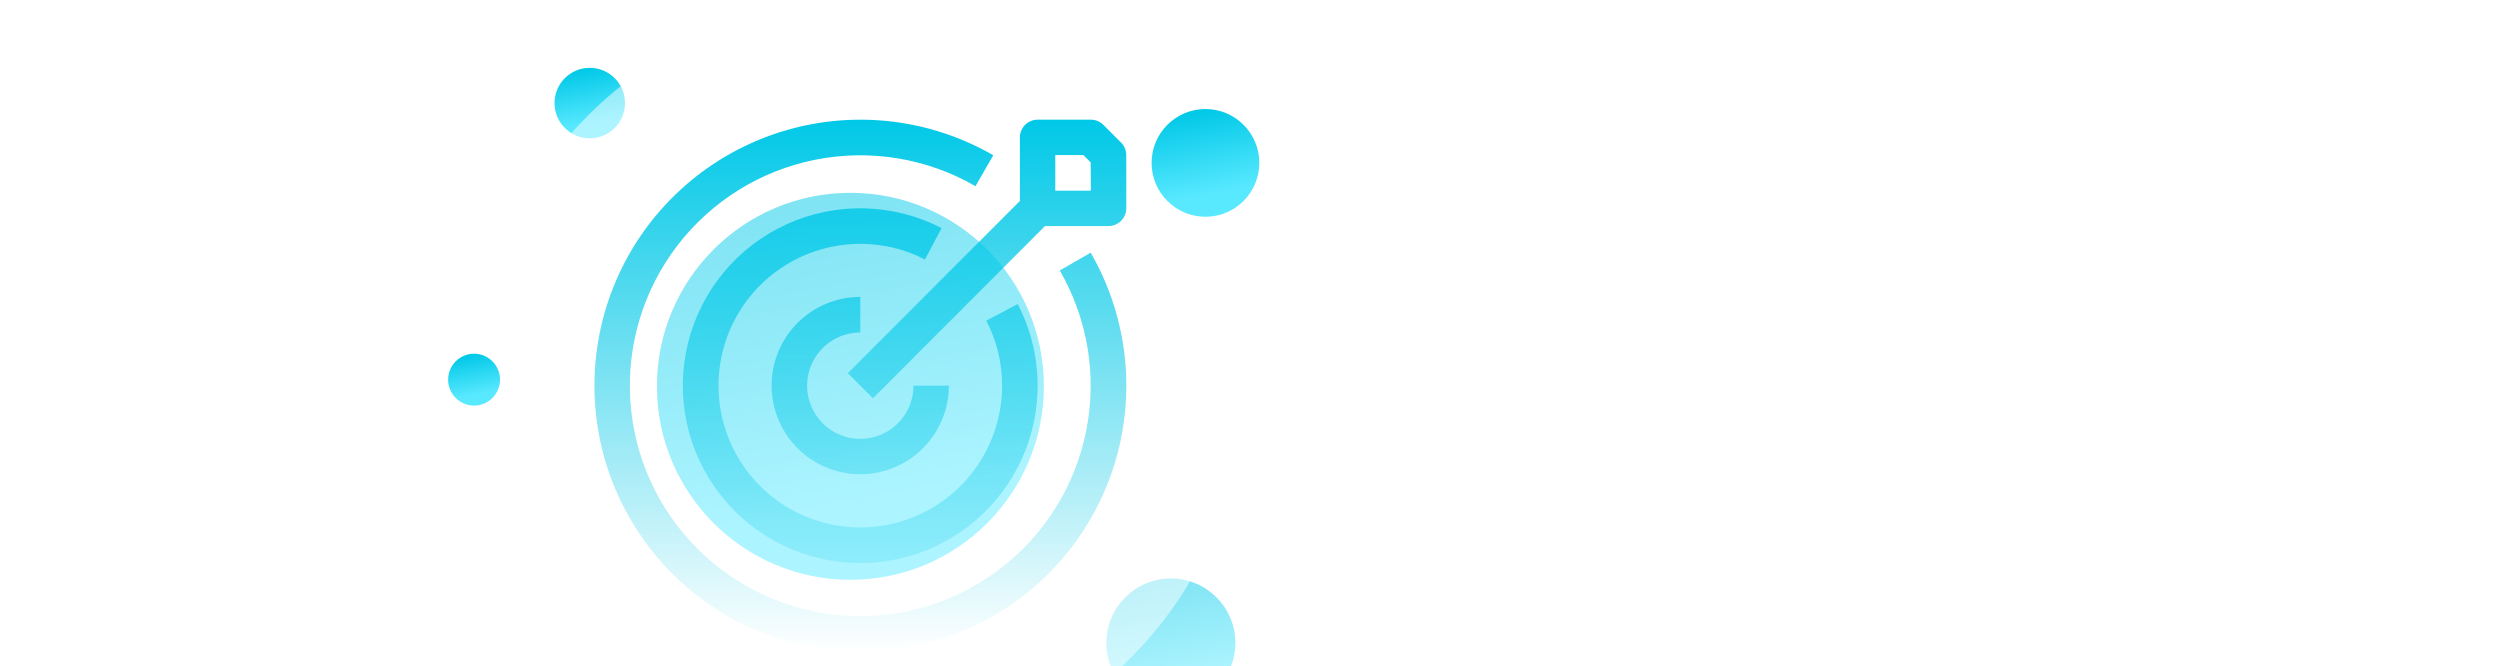 <?xml version="1.0" encoding="UTF-8"?> <svg xmlns="http://www.w3.org/2000/svg" width="1880" height="501" viewBox="0 0 1880 501" fill="none"><mask id="mask0_1_49" style="mask-type:alpha" maskUnits="userSpaceOnUse" x="0" y="4" width="1880" height="498"><path d="M1880 373C1880 417.805 1880 440.207 1871.28 457.32C1863.61 472.373 1851.37 484.611 1836.32 492.281C1819.21 501 1796.8 501 1752 501L128 501C83.196 501 60.794 501 43.681 492.281C28.628 484.611 16.389 472.372 8.719 457.319C5.31475e-06 440.207 7.27321e-06 417.804 1.11901e-05 373L3.21534e-05 133.208C3.62137e-05 86.764 3.82438e-05 63.542 9.159 46.086C17.211 30.74 30.029 18.423 45.684 10.989C63.492 2.533 86.695 3.459 133.102 5.31L1757.1 70.097C1800.28 71.82 1821.88 72.681 1838.29 81.633C1852.74 89.512 1864.41 101.655 1871.71 116.408C1880 133.172 1880 154.78 1880 197.996L1880 373Z" fill="#DBDBE4"></path></mask><g mask="url(#mask0_1_49)"><g filter="url(#filter0_i_1_49)"><circle cx="880.5" cy="483.5" r="48.5" fill="url(#paint0_linear_1_49)"></circle></g><g filter="url(#filter1_bf_1_49)"><circle cx="669.5" cy="312.5" r="385.5" fill="white" fill-opacity="0.5"></circle></g><g filter="url(#filter2_i_1_49)"><circle cx="443.5" cy="77.5" r="26.5" fill="url(#paint1_linear_1_49)"></circle></g><g filter="url(#filter3_if_1_49)"><circle cx="639.5" cy="290.5" r="145.5" fill="url(#paint2_linear_1_49)"></circle></g><g filter="url(#filter4_b_1_49)"><circle cx="646.5" cy="290.5" r="288.5" fill="white" fill-opacity="0.5"></circle></g><path d="M646.939 490.033C616.266 490.021 586.006 482.955 558.5 469.381C530.995 455.807 506.979 436.088 488.311 411.751C469.643 387.413 456.822 359.107 450.84 329.023C444.859 298.939 445.876 267.883 453.814 238.254C461.752 208.626 476.397 181.221 496.618 158.157C516.839 135.093 542.094 116.989 570.429 105.244C598.764 93.499 629.421 88.428 660.029 90.424C690.637 92.42 720.376 101.428 746.947 116.752L733.571 140.004C697.168 118.979 654.364 111.906 613.133 120.102C571.902 128.298 535.057 151.205 509.463 184.553C483.869 217.902 471.272 259.418 474.02 301.366C476.768 343.314 494.672 382.833 524.398 412.558C554.123 442.283 593.641 460.187 635.589 462.935C677.537 465.683 719.053 453.086 752.402 427.493C785.751 401.899 808.657 365.054 816.853 323.823C825.049 282.592 817.976 239.787 796.951 203.385L820.203 190.008C837.76 220.418 847.002 254.914 847 290.028C846.998 325.142 837.752 359.637 820.192 390.044C802.631 420.452 777.375 445.701 746.963 463.253C716.55 480.805 682.053 490.041 646.939 490.033Z" fill="url(#paint3_linear_1_49)"></path><path d="M646.939 423.403C626.739 423.416 606.8 418.84 588.626 410.023C570.453 401.205 554.519 388.374 542.028 372.5C529.537 356.625 520.815 338.121 516.519 318.383C512.223 298.645 512.466 278.19 517.23 258.56C521.994 238.93 531.154 220.638 544.019 205.065C556.884 189.492 573.118 177.044 591.496 168.661C609.874 160.277 629.916 156.177 650.11 156.671C670.304 157.164 690.122 162.237 708.069 171.507L695.568 195.134C680.534 187.375 663.856 183.345 646.939 183.383C625.848 183.383 605.232 189.637 587.696 201.354C570.16 213.071 556.493 229.725 548.422 249.21C540.351 268.695 538.239 290.135 542.354 310.82C546.468 331.505 556.624 350.505 571.537 365.418C586.45 380.331 605.45 390.487 626.135 394.602C646.82 398.716 668.261 396.604 687.746 388.533C707.23 380.463 723.884 366.795 735.601 349.259C747.318 331.723 753.572 311.107 753.572 290.017C753.617 273.004 749.542 256.233 741.696 241.138L765.323 228.637C775.86 248.966 780.986 271.665 780.208 294.549C779.43 317.433 772.774 339.732 760.881 359.298C748.988 378.865 732.258 395.04 712.302 406.268C692.346 417.495 669.836 423.396 646.939 423.403Z" fill="url(#paint4_linear_1_49)"></path><path d="M646.939 356.647C629.251 356.647 612.287 349.621 599.78 337.113C587.272 324.606 580.246 307.642 580.246 289.954C580.246 272.266 587.272 255.303 599.78 242.795C612.287 230.288 629.251 223.261 646.939 223.261V250.013C639.027 250.013 631.292 252.36 624.714 256.755C618.135 261.151 613.008 267.399 609.98 274.708C606.953 282.018 606.16 290.061 607.704 297.821C609.248 305.581 613.057 312.709 618.652 318.303C624.247 323.898 631.374 327.708 639.134 329.251C646.894 330.795 654.938 330.003 662.247 326.975C669.557 323.947 675.805 318.82 680.2 312.241C684.596 305.663 686.942 297.929 686.942 290.017H713.569C713.536 307.678 706.505 324.607 694.017 337.095C681.528 349.584 664.6 356.614 646.939 356.647Z" fill="url(#paint5_linear_1_49)"></path><path d="M843.08 107.252L829.704 93.876C827.209 91.403 823.841 90.011 820.328 90H780.325C776.777 90 773.375 91.409 770.866 93.918C768.358 96.427 766.948 99.829 766.948 103.376V151.13L637.563 280.641L656.439 299.518L785.825 170.007H833.704C837.23 169.974 840.6 168.55 843.082 166.045C845.563 163.54 846.955 160.157 846.955 156.631V116.627C846.945 113.115 845.553 109.747 843.08 107.252ZM820.328 143.38H793.576V116.627H814.702L820.203 122.128L820.328 143.38Z" fill="url(#paint6_linear_1_49)"></path><g filter="url(#filter5_if_1_49)"><circle cx="906.5" cy="122.5" r="40.5" fill="url(#paint7_linear_1_49)"></circle></g><g filter="url(#filter6_if_1_49)"><circle cx="356.5" cy="285.5" r="19.5" fill="url(#paint8_linear_1_49)"></circle></g></g><defs><filter id="filter0_i_1_49" x="832" y="435" width="97" height="97" filterUnits="userSpaceOnUse" color-interpolation-filters="sRGB"><feFlood flood-opacity="0" result="BackgroundImageFix"></feFlood><feBlend mode="normal" in="SourceGraphic" in2="BackgroundImageFix" result="shape"></feBlend><feColorMatrix in="SourceAlpha" type="matrix" values="0 0 0 0 0 0 0 0 0 0 0 0 0 0 0 0 0 0 127 0" result="hardAlpha"></feColorMatrix><feOffset></feOffset><feGaussianBlur stdDeviation="19.95"></feGaussianBlur><feComposite in2="hardAlpha" operator="arithmetic" k2="-1" k3="1"></feComposite><feColorMatrix type="matrix" values="0 0 0 0 1 0 0 0 0 1 0 0 0 0 1 0 0 0 0.25 0"></feColorMatrix><feBlend mode="normal" in2="shape" result="effect1_innerShadow_1_49"></feBlend></filter><filter id="filter1_bf_1_49" x="13.8" y="-343.2" width="1311.4" height="1311.4" filterUnits="userSpaceOnUse" color-interpolation-filters="sRGB"><feFlood flood-opacity="0" result="BackgroundImageFix"></feFlood><feGaussianBlur in="BackgroundImageFix" stdDeviation="27.5"></feGaussianBlur><feComposite in2="SourceAlpha" operator="in" result="effect1_backgroundBlur_1_49"></feComposite><feBlend mode="normal" in="SourceGraphic" in2="effect1_backgroundBlur_1_49" result="shape"></feBlend><feGaussianBlur stdDeviation="135.1" result="effect2_foregroundBlur_1_49"></feGaussianBlur></filter><filter id="filter2_i_1_49" x="417" y="51" width="53" height="53" filterUnits="userSpaceOnUse" color-interpolation-filters="sRGB"><feFlood flood-opacity="0" result="BackgroundImageFix"></feFlood><feBlend mode="normal" in="SourceGraphic" in2="BackgroundImageFix" result="shape"></feBlend><feColorMatrix in="SourceAlpha" type="matrix" values="0 0 0 0 0 0 0 0 0 0 0 0 0 0 0 0 0 0 127 0" result="hardAlpha"></feColorMatrix><feOffset></feOffset><feGaussianBlur stdDeviation="19.95"></feGaussianBlur><feComposite in2="hardAlpha" operator="arithmetic" k2="-1" k3="1"></feComposite><feColorMatrix type="matrix" values="0 0 0 0 1 0 0 0 0 1 0 0 0 0 1 0 0 0 0.25 0"></feColorMatrix><feBlend mode="normal" in2="shape" result="effect1_innerShadow_1_49"></feBlend></filter><filter id="filter3_if_1_49" x="417.4" y="68.4" width="444.2" height="444.2" filterUnits="userSpaceOnUse" color-interpolation-filters="sRGB"><feFlood flood-opacity="0" result="BackgroundImageFix"></feFlood><feBlend mode="normal" in="SourceGraphic" in2="BackgroundImageFix" result="shape"></feBlend><feColorMatrix in="SourceAlpha" type="matrix" values="0 0 0 0 0 0 0 0 0 0 0 0 0 0 0 0 0 0 127 0" result="hardAlpha"></feColorMatrix><feOffset></feOffset><feGaussianBlur stdDeviation="19.95"></feGaussianBlur><feComposite in2="hardAlpha" operator="arithmetic" k2="-1" k3="1"></feComposite><feColorMatrix type="matrix" values="0 0 0 0 1 0 0 0 0 1 0 0 0 0 1 0 0 0 0.25 0"></feColorMatrix><feBlend mode="normal" in2="shape" result="effect1_innerShadow_1_49"></feBlend><feGaussianBlur stdDeviation="38.3" result="effect2_foregroundBlur_1_49"></feGaussianBlur></filter><filter id="filter4_b_1_49" x="303" y="-53" width="687" height="687" filterUnits="userSpaceOnUse" color-interpolation-filters="sRGB"><feFlood flood-opacity="0" result="BackgroundImageFix"></feFlood><feGaussianBlur in="BackgroundImageFix" stdDeviation="27.5"></feGaussianBlur><feComposite in2="SourceAlpha" operator="in" result="effect1_backgroundBlur_1_49"></feComposite><feBlend mode="normal" in="SourceGraphic" in2="effect1_backgroundBlur_1_49" result="shape"></feBlend></filter><filter id="filter5_if_1_49" x="839.5" y="55.5" width="134" height="134" filterUnits="userSpaceOnUse" color-interpolation-filters="sRGB"><feFlood flood-opacity="0" result="BackgroundImageFix"></feFlood><feBlend mode="normal" in="SourceGraphic" in2="BackgroundImageFix" result="shape"></feBlend><feColorMatrix in="SourceAlpha" type="matrix" values="0 0 0 0 0 0 0 0 0 0 0 0 0 0 0 0 0 0 127 0" result="hardAlpha"></feColorMatrix><feOffset></feOffset><feGaussianBlur stdDeviation="19.95"></feGaussianBlur><feComposite in2="hardAlpha" operator="arithmetic" k2="-1" k3="1"></feComposite><feColorMatrix type="matrix" values="0 0 0 0 1 0 0 0 0 1 0 0 0 0 1 0 0 0 0.25 0"></feColorMatrix><feBlend mode="normal" in2="shape" result="effect1_innerShadow_1_49"></feBlend><feGaussianBlur stdDeviation="13.25" result="effect2_foregroundBlur_1_49"></feGaussianBlur></filter><filter id="filter6_if_1_49" x="310.5" y="239.5" width="92" height="92" filterUnits="userSpaceOnUse" color-interpolation-filters="sRGB"><feFlood flood-opacity="0" result="BackgroundImageFix"></feFlood><feBlend mode="normal" in="SourceGraphic" in2="BackgroundImageFix" result="shape"></feBlend><feColorMatrix in="SourceAlpha" type="matrix" values="0 0 0 0 0 0 0 0 0 0 0 0 0 0 0 0 0 0 127 0" result="hardAlpha"></feColorMatrix><feOffset></feOffset><feGaussianBlur stdDeviation="19.95"></feGaussianBlur><feComposite in2="hardAlpha" operator="arithmetic" k2="-1" k3="1"></feComposite><feColorMatrix type="matrix" values="0 0 0 0 1 0 0 0 0 1 0 0 0 0 1 0 0 0 0.25 0"></feColorMatrix><feBlend mode="normal" in2="shape" result="effect1_innerShadow_1_49"></feBlend><feGaussianBlur stdDeviation="13.25" result="effect2_foregroundBlur_1_49"></feGaussianBlur></filter><linearGradient id="paint0_linear_1_49" x1="880.5" y1="435" x2="894.318" y2="510.595" gradientUnits="userSpaceOnUse"><stop stop-color="#00C8E7"></stop><stop offset="1" stop-color="#59E9FF"></stop></linearGradient><linearGradient id="paint1_linear_1_49" x1="443.5" y1="51" x2="451.05" y2="92.305" gradientUnits="userSpaceOnUse"><stop stop-color="#00C8E7"></stop><stop offset="1" stop-color="#59E9FF"></stop></linearGradient><linearGradient id="paint2_linear_1_49" x1="639.5" y1="145" x2="680.955" y2="371.785" gradientUnits="userSpaceOnUse"><stop stop-color="#00C8E7"></stop><stop offset="1" stop-color="#59E9FF"></stop></linearGradient><linearGradient id="paint3_linear_1_49" x1="647" y1="90" x2="647" y2="490.033" gradientUnits="userSpaceOnUse"><stop stop-color="#00C8E7"></stop><stop offset="1" stop-color="#00C8E7" stop-opacity="0"></stop></linearGradient><linearGradient id="paint4_linear_1_49" x1="647" y1="90" x2="647" y2="490.033" gradientUnits="userSpaceOnUse"><stop stop-color="#00C8E7"></stop><stop offset="1" stop-color="#00C8E7" stop-opacity="0"></stop></linearGradient><linearGradient id="paint5_linear_1_49" x1="647" y1="90" x2="647" y2="490.033" gradientUnits="userSpaceOnUse"><stop stop-color="#00C8E7"></stop><stop offset="1" stop-color="#00C8E7" stop-opacity="0"></stop></linearGradient><linearGradient id="paint6_linear_1_49" x1="647" y1="90" x2="647" y2="490.033" gradientUnits="userSpaceOnUse"><stop stop-color="#00C8E7"></stop><stop offset="1" stop-color="#00C8E7" stop-opacity="0"></stop></linearGradient><linearGradient id="paint7_linear_1_49" x1="906.5" y1="82" x2="918.039" y2="145.126" gradientUnits="userSpaceOnUse"><stop stop-color="#00C8E7"></stop><stop offset="1" stop-color="#59E9FF"></stop></linearGradient><linearGradient id="paint8_linear_1_49" x1="356.5" y1="266" x2="362.056" y2="296.394" gradientUnits="userSpaceOnUse"><stop stop-color="#00C8E7"></stop><stop offset="1" stop-color="#59E9FF"></stop></linearGradient></defs></svg> 